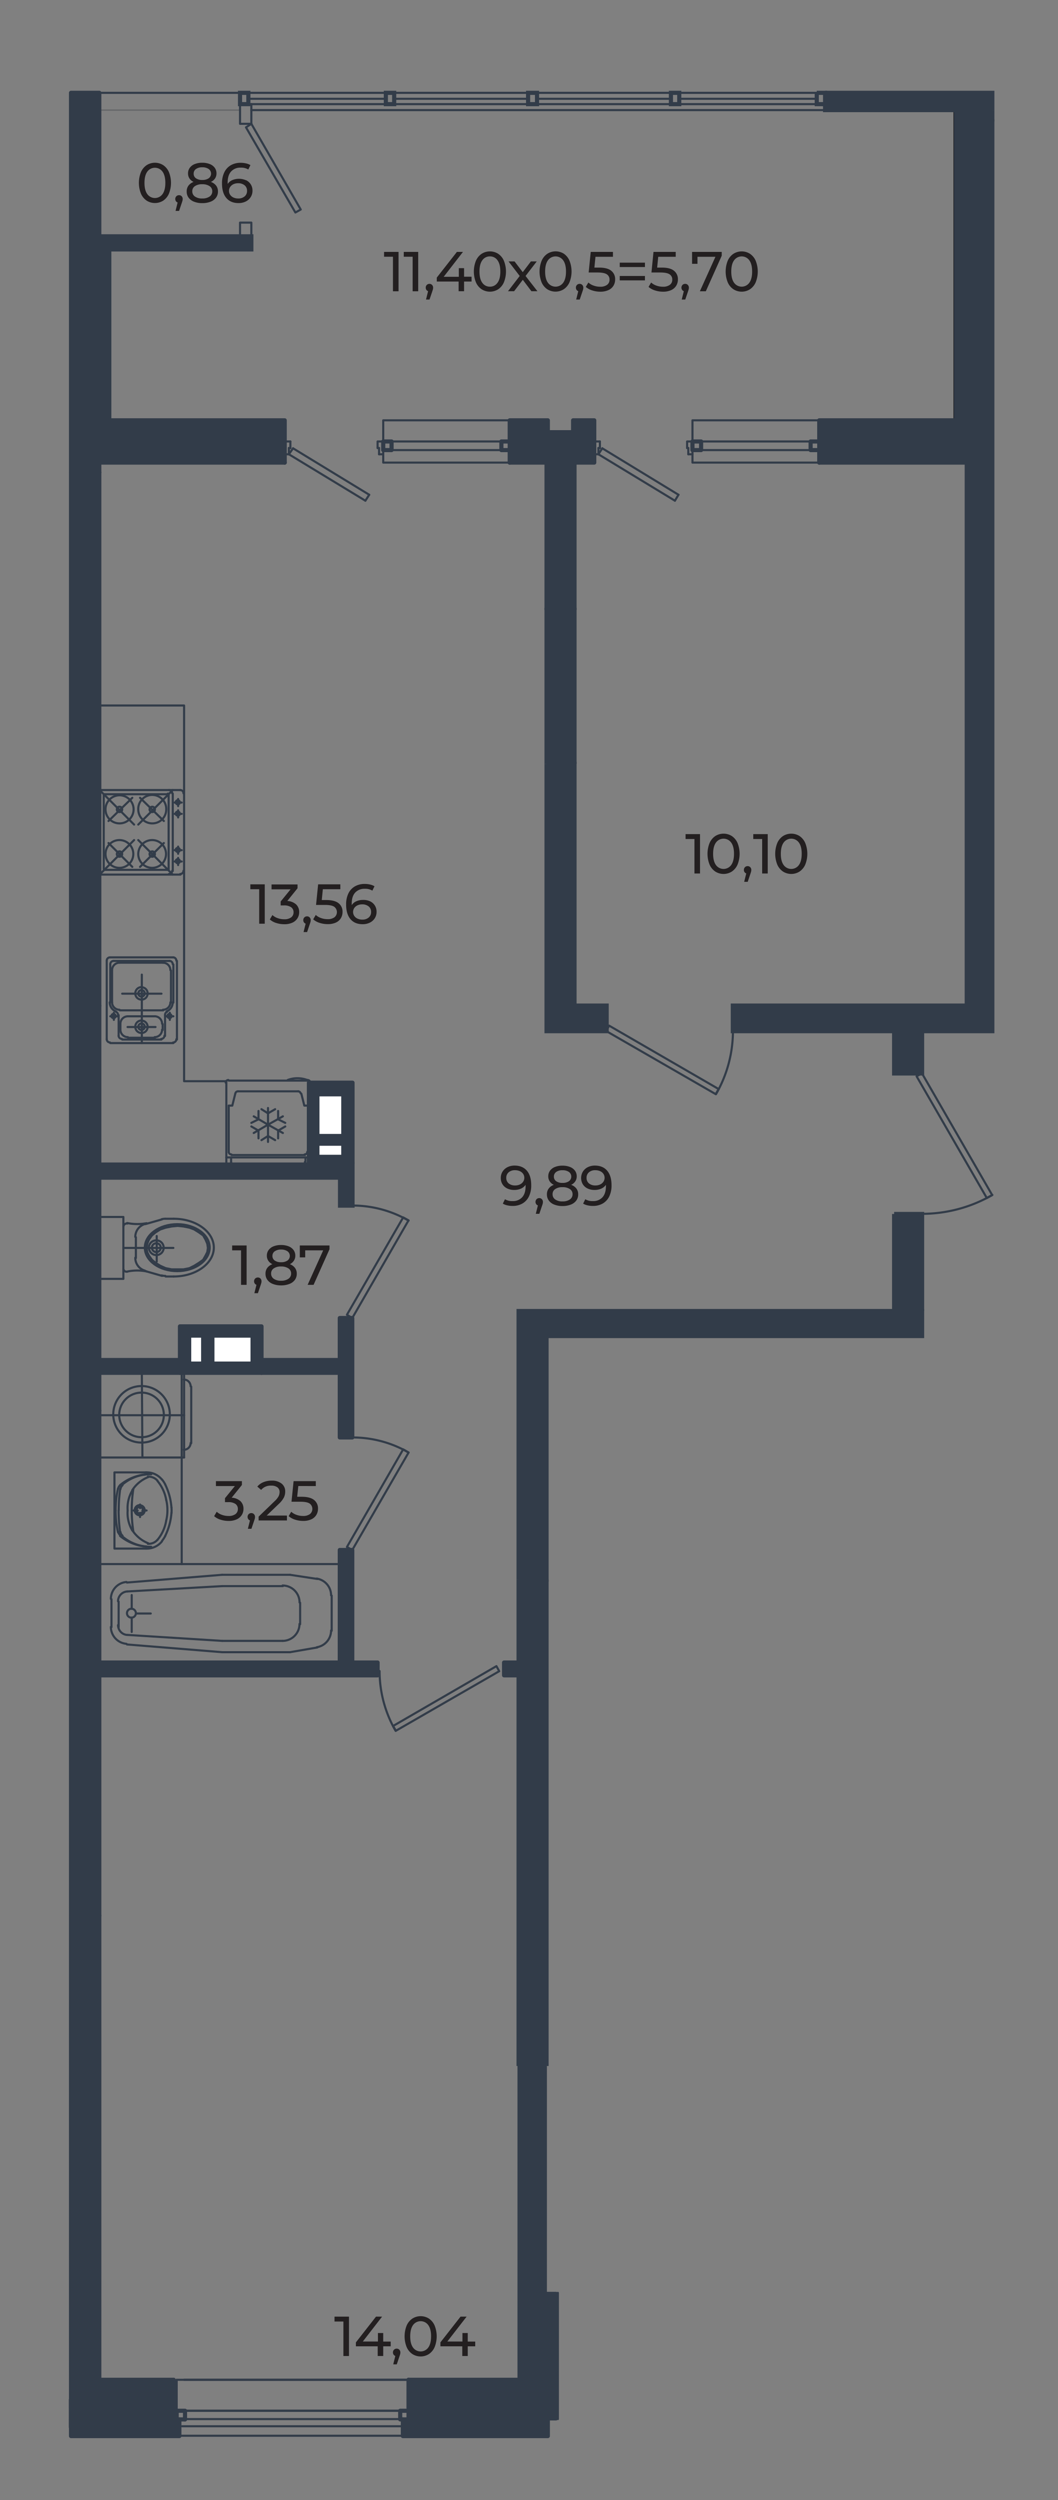 <svg xmlns="http://www.w3.org/2000/svg" viewBox="0 0 722.7 1707.07"><rect x="0" y="0" width="722.7" height="1707.07" fill="#808080" stroke="none"/><defs><style>.cls-1,.cls-2,.cls-5,.cls-6,.cls-8{fill:none;}.cls-1{stroke:#636466;stroke-width:0.81px;}.cls-1,.cls-5,.cls-8{stroke-linecap:round;stroke-linejoin:round;}.cls-2{stroke:#000;stroke-width:3.39px;}.cls-2,.cls-6{stroke-miterlimit:10;}.cls-3{fill:#323c49;}.cls-4{fill:#fff;}.cls-5,.cls-6,.cls-8{stroke:#323c49;}.cls-5,.cls-6{stroke-width:2.83px;}.cls-7{fill:#231f20;}.cls-8{stroke-width:1.44px;}</style></defs><g id="мебель"><line class="cls-1" x1="68.02" y1="75.17" x2="163.97" y2="75.17"/><line class="cls-2" x1="653.04" y1="287.39" x2="653.04" y2="75.17"/></g><g id="стены"><polygon class="cls-3" points="677.84 672.39 677.84 704.1 672.96 704.1 671.74 704.1 629.87 704.1 610.76 704.1 500.58 704.1 500.58 686.62 506.68 686.62 509.93 686.62 657.51 686.62 660.36 686.62 660.36 629.3 660.36 545.55 660.36 545.35 660.36 419.52 660.36 363.01 660.36 353.25 660.36 316.26 660.36 315.87 660.46 315.87 660.46 287 660.36 287 660.36 82.9 677.84 82.9 677.84 102.01 677.84 290.24 677.84 319.1 677.84 347.97 677.84 376.43 677.84 405.29 677.84 443.1 677.84 457.74 677.84 463.02 677.84 491.89 677.84 520.75 677.84 549.62 677.84 654.91 677.84 672.39"/><polygon class="cls-3" points="677.84 67.25 677.84 75.18 653.04 75.18 563.6 75.18 563.6 71.11 563.6 63.39 660.36 63.39 672.15 63.39 677.84 63.39 677.84 67.25"/><polygon class="cls-3" points="660.36 314.63 660.36 315.87 559.62 315.87 559.62 307.33 559.62 301.44 559.62 287 660.36 287 660.36 287.39 660.36 314.63"/><polygon class="cls-3" points="629.87 895.18 629.87 912.26 612.38 912.26 611.57 912.26 592.46 912.26 582.94 912.26 582.71 912.26 577.42 912.26 577.22 912.26 530.67 912.26 530.46 912.26 436.35 912.26 373.33 912.26 373.33 1036.66 373.33 1037.07 373.33 1078.53 354.23 1078.53 354.23 895.18 610.76 895.18 629.87 895.18"/><polygon class="cls-3" points="414.4 686.62 414.4 704.1 373.33 704.1 373.33 577.26 373.33 521.56 392.44 521.56 392.44 686.62 414.4 686.62"/><polygon class="cls-3" points="405.92 287 405.92 315.87 392.44 315.87 392.44 295.12 391.49 295.12 391.49 287 405.92 287"/><polygon class="cls-3" points="392.44 491.48 392.44 521.56 373.33 521.56 373.33 508.15 373.33 415.05 392.44 415.05 392.44 452.04 392.44 452.45 392.44 454.89 392.44 455.3 392.44 489.04 392.44 489.85 392.44 491.48"/><polygon class="cls-3" points="392.44 366.67 392.44 415.05 373.33 415.05 373.33 316.26 373.33 315.87 374.21 315.87 374.21 295.12 374.55 295.12 391.49 295.12 391.49 315.87 392.44 315.87 392.44 316.26 392.44 366.67"/><polygon class="cls-3" points="374.21 1651.98 374.21 1663.37 275.2 1663.37 275.2 1651.98 279.06 1651.98 374.21 1651.98"/><polygon class="cls-3" points="374.21 287 374.21 295.12 373.33 295.12 373.33 315.87 348.18 315.87 348.18 307.33 348.18 301.44 348.18 287 374.21 287"/><polygon class="cls-3" points="373.33 1408.24 373.33 1410.68 372.17 1410.86 354.89 1410.86 354.23 1410.68 354.23 1351.73 354.23 1351.33 354.23 1143.99 354.23 1143.93 354.89 1143.93 354.89 1135.18 354.23 1135.18 354.23 1135.04 354.23 1078.53 373.33 1078.53 373.33 1082.19 373.33 1094.39 373.33 1094.8 373.33 1162.28 373.33 1254.57 373.33 1283.43 373.33 1283.84 373.33 1344.42 373.33 1408.24"/><polygon class="cls-3" points="372.17 1410.86 372.17 1644.26 354.89 1644.26 354.89 1624.94 354.89 1410.86 372.17 1410.86"/><rect class="cls-3" x="279.06" y="1624.94" width="75.83" height="19.32"/><polygon class="cls-3" points="354.89 1135.18 354.89 1143.93 354.23 1143.93 344.32 1143.93 344.32 1135.18 354.23 1135.18 354.89 1135.18"/><polygon class="cls-3" points="257.92 1135.18 257.92 1143.93 67.83 1143.93 67.83 1135.18 232.1 1135.18 232.1 1058.34 240.63 1058.34 240.63 1135.18 257.92 1135.18"/><polygon class="cls-3" points="240.8 795.17 240.8 823.22 232.26 823.22 232.26 804.11 68.02 804.11 67.83 804.11 67.83 795.17 68.02 795.17 154.61 795.17 159.69 795.17 159.9 795.17 206.45 795.17 206.65 795.17 240.8 795.17"/><path class="cls-3" d="M240.8,739.27V794H211V739.27H240.8Zm-6.3,50.62v-8.95H216.81v8.95Zm0-14.23V747.2H216.81v28.46Z"/><polygon class="cls-3" points="240.63 899.96 240.63 981.49 232.1 981.49 232.1 937.37 178.63 937.37 178.63 928.63 232.1 928.63 232.1 899.96 240.63 899.96"/><rect class="cls-4" x="216.81" y="780.94" width="17.69" height="8.95"/><rect class="cls-4" x="216.81" y="747.2" width="17.69" height="28.46"/><rect class="cls-3" x="67.83" y="287" width="126.65" height="28.87"/><path class="cls-3" d="M178.63,928.63v8.74H122.92V905.65h55.71Zm-6.1,2.44V912H145.08v19.11Zm-33.75,0V912h-9.56v19.11Z"/><rect class="cls-4" x="145.08" y="911.96" width="27.45" height="19.11"/><polygon class="cls-3" points="171.69 161.36 171.69 170.31 68.02 170.31 67.83 170.31 67.83 161.36 68.02 161.36 163.96 161.36 171.69 161.36"/><rect class="cls-4" x="129.22" y="911.96" width="9.56" height="19.11"/><rect class="cls-3" x="67.83" y="928.63" width="55.09" height="8.74"/><polygon class="cls-3" points="122.52 1651.98 122.52 1663.37 48.51 1663.37 48.51 1651.98 120.69 1651.98 122.52 1651.98"/><rect class="cls-3" x="67.83" y="1624.94" width="50.82" height="19.32"/><polygon class="cls-3" points="67.83 1624.94 67.83 1644.26 48.51 1644.26 48.51 1307.99 67.83 1307.99 67.83 1624.94"/><polygon class="cls-3" points="67.83 1135.18 67.83 1143.93 67.83 1307.99 48.51 1307.99 48.51 963.19 67.83 963.19 67.83 1135.18"/><polygon class="cls-3" points="67.83 928.63 67.83 937.37 67.83 963.19 48.51 963.19 48.51 686.7 67.83 686.7 67.83 795.17 67.83 804.11 67.83 928.63"/><rect class="cls-3" x="48.51" y="322.58" width="19.32" height="364.12"/><polygon class="cls-3" points="67.83 287 67.83 315.87 67.83 322.58 48.51 322.58 48.51 63.37 67.83 63.37 67.83 161.36 67.83 170.31 67.83 287"/><polyline class="cls-5" points="178.63 937.37 178.63 928.63 178.63 905.65 122.92 905.65 122.92 928.63 122.92 937.37"/><line class="cls-6" x1="354.23" y1="1135.04" x2="354.23" y2="1078.53"/><polyline class="cls-6" points="354.23 1410.68 354.23 1351.73 354.23 1351.33 354.23 1143.99"/><polyline class="cls-6" points="373.33 1078.53 373.33 1082.19 373.33 1094.39 373.33 1094.8 373.33 1162.28 373.33 1254.57 373.33 1283.43 373.33 1283.84 373.33 1344.42 373.33 1408.24 373.33 1410.68"/><polyline class="cls-6" points="629.87 704.1 629.87 732.97 610.76 732.97 610.76 704.1"/><polyline class="cls-6" points="610.76 895.18 610.76 888.68 610.76 886.64 610.76 853.71 610.76 852.09 610.76 828.91"/><polyline class="cls-6" points="610.76 828.91 629.87 828.91 629.87 895.18"/><polyline class="cls-6" points="68.02 161.36 163.96 161.36 171.69 161.36 171.69 170.31 68.02 170.31"/><polyline class="cls-6" points="392.44 521.56 392.44 491.48 392.44 489.85 392.44 489.04 392.44 455.3 392.44 454.89 392.44 452.45 392.44 452.04 392.44 415.05"/><polyline class="cls-6" points="373.33 415.05 373.33 508.15 373.33 521.56"/><polyline class="cls-6" points="68.02 795.17 154.61 795.17 159.69 795.17 159.9 795.17 206.45 795.17 206.65 795.17 240.8 795.17 240.8 823.22 232.26 823.22 232.26 804.11 68.02 804.11"/><line class="cls-6" x1="677.84" y1="75.18" x2="677.84" y2="82.9"/><polyline class="cls-6" points="563.6 63.39 660.36 63.39 672.15 63.39 677.84 63.39 677.84 67.25 677.84 75.18"/><polyline class="cls-6" points="677.84 75.18 653.04 75.18 563.6 75.18 563.6 71.11"/><polygon class="cls-6" points="163.96 63.39 169.65 63.39 169.65 67.45 169.65 71.11 163.96 71.11 163.96 63.39"/><polygon class="cls-6" points="263.57 63.39 269.26 63.39 269.26 67.45 269.26 71.11 263.57 71.11 263.57 67.45 263.57 63.39"/><polygon class="cls-6" points="360.73 63.39 366.83 63.39 366.83 67.45 366.83 71.11 360.73 71.11 360.73 67.45 360.73 63.39"/><polygon class="cls-6" points="458.3 63.39 463.99 63.39 463.99 67.45 463.99 71.11 458.3 71.11 458.3 67.45 458.3 63.39"/><polyline class="cls-6" points="557.91 63.39 563.6 63.39 563.6 71.11 557.91 71.11 557.91 67.45 557.91 63.39"/><polyline class="cls-6" points="354.23 1078.53 354.23 895.18 610.76 895.18 629.87 895.18 629.87 912.26 612.38 912.26 611.57 912.26 592.46 912.26 582.94 912.26 582.71 912.26 577.42 912.26 577.22 912.26 530.67 912.26 530.46 912.26 436.35 912.26 373.33 912.26 373.33 1036.66 373.33 1037.07 373.33 1078.53 354.23 1078.53"/><polyline class="cls-6" points="373.33 521.56 373.33 577.26 373.33 704.1 414.4 704.1 414.4 686.62 392.44 686.62 392.44 521.56 373.33 521.56"/><polyline class="cls-6" points="373.33 295.12 374.21 295.12 374.55 295.12 391.49 295.12 392.44 295.12 392.44 315.87 392.44 316.26 392.44 366.67 392.44 415.05 373.33 415.05 373.33 316.26 373.33 315.87 373.33 295.12"/><polygon class="cls-6" points="677.84 102.01 677.84 290.24 677.84 319.1 677.84 347.97 677.84 376.43 677.84 405.29 677.84 443.1 677.84 457.74 677.84 463.02 677.84 491.89 677.84 520.75 677.84 549.62 677.84 654.91 677.84 672.39 677.84 704.1 672.96 704.1 671.74 704.1 629.87 704.1 610.76 704.1 500.58 704.1 500.58 686.62 506.68 686.62 509.93 686.62 657.51 686.62 660.36 686.62 660.36 629.3 660.36 545.55 660.36 545.35 660.36 419.52 660.36 363.01 660.36 353.25 660.36 316.26 660.36 315.87 660.36 314.63 660.36 287.39 660.36 287 660.36 82.9 677.84 82.9 677.84 102.01"/><polyline class="cls-5" points="67.83 287 194.48 287 194.48 315.87"/><line class="cls-5" x1="194.48" y1="315.87" x2="67.83" y2="315.87"/><line class="cls-5" x1="348.18" y1="307.33" x2="348.18" y2="315.87"/><polyline class="cls-5" points="348.18 315.87 373.33 315.87 374.21 315.87 374.21 295.12 374.21 287 348.18 287 348.18 301.44"/><polyline class="cls-5" points="348.18 301.44 342.49 301.44 342.49 307.33 348.18 307.33 348.18 301.44"/><rect class="cls-5" x="261.78" y="301.44" width="5.69" height="5.89"/><line class="cls-5" x1="559.62" y1="307.33" x2="559.62" y2="315.87"/><polyline class="cls-5" points="559.62 315.87 660.36 315.87 660.46 315.87 660.46 287 660.36 287 559.62 287 559.62 301.44"/><polyline class="cls-5" points="405.92 315.87 392.44 315.87 391.49 315.87 391.49 295.12 391.49 287 405.92 287 405.92 315.87"/><polyline class="cls-5" points="559.62 301.44 553.72 301.44 553.72 307.33 559.62 307.33 559.62 301.44"/><rect class="cls-5" x="473.01" y="301.44" width="5.9" height="5.89"/><line class="cls-5" x1="67.83" y1="928.63" x2="122.92" y2="928.63"/><polyline class="cls-5" points="178.63 928.63 232.1 928.63 232.1 899.96 240.63 899.96 240.63 981.49 232.1 981.49 232.1 937.37 178.63 937.37 122.92 937.37 67.83 937.37"/><rect class="cls-5" x="129.22" y="911.96" width="9.56" height="19.11"/><rect class="cls-5" x="145.08" y="911.96" width="27.45" height="19.11"/><polyline class="cls-5" points="67.83 1143.93 257.92 1143.93 257.92 1135.18 240.63 1135.18 240.63 1058.34 232.1 1058.34 232.1 1135.18 67.83 1135.18"/><polyline class="cls-5" points="344.32 1135.18 354.23 1135.18 354.89 1135.18 354.89 1143.93 354.23 1143.93 344.32 1143.93 344.32 1135.18"/><line class="cls-5" x1="48.51" y1="686.7" x2="48.51" y2="322.58"/><line class="cls-5" x1="67.83" y1="322.58" x2="67.83" y2="686.7"/><line class="cls-5" x1="48.51" y1="1307.99" x2="48.51" y2="963.19"/><polyline class="cls-5" points="67.83 963.19 67.83 1135.18 67.83 1143.93 67.83 1307.99"/><polyline class="cls-5" points="67.83 1644.26 118.65 1644.26 118.65 1624.94 67.83 1624.94"/><polyline class="cls-5" points="120.69 1651.98 120.69 1646.09 126.38 1646.09 126.38 1651.98"/><line class="cls-5" x1="126.38" y1="1651.98" x2="122.52" y2="1651.98"/><polyline class="cls-5" points="48.51 63.37 67.83 63.37 67.83 161.36 67.83 170.31 67.83 287 67.83 315.87 67.83 322.58 48.51 322.58 48.51 63.37"/><polyline class="cls-5" points="48.51 686.7 67.83 686.7 67.83 795.17 67.83 804.11 67.83 928.63 67.83 937.37 67.83 963.19 48.51 963.19 48.51 686.7"/><polyline class="cls-5" points="48.51 1307.99 67.83 1307.99 67.83 1624.94 67.83 1644.26 48.51 1644.26 48.51 1307.99"/><polyline class="cls-5" points="122.52 1663.37 48.51 1663.37 48.51 1651.98 120.69 1651.98 122.52 1651.98 122.52 1663.37"/><polyline class="cls-5" points="354.89 1644.26 279.06 1644.26 279.06 1624.94"/><line class="cls-5" x1="279.06" y1="1624.94" x2="354.89" y2="1624.94"/><polyline class="cls-5" points="275.2 1651.98 273.37 1651.98 273.37 1646.09 279.06 1646.09 279.06 1651.98"/><polyline class="cls-5" points="374.21 1663.37 275.2 1663.37 275.2 1651.98 279.06 1651.98 374.21 1651.98 374.21 1663.37"/><polyline class="cls-5" points="354.89 1410.86 372.17 1410.86 372.17 1644.26 354.89 1644.26 354.89 1624.94 354.89 1410.86"/><polygon class="cls-5" points="211.94 739.27 240.8 739.27 240.8 793.95 211.02 793.95 211.02 790.29 211.02 739.27 211.94 739.27"/><rect class="cls-5" x="216.81" y="747.2" width="17.69" height="28.46"/><rect class="cls-5" x="216.81" y="780.94" width="17.69" height="8.95"/><rect class="cls-3" x="47" y="1638.22" width="72.78" height="19.45"/><rect class="cls-3" x="359" y="1565.58" width="20.9" height="86.19"/><rect class="cls-3" x="279.06" y="1641.63" width="86.2" height="15.03"/><rect class="cls-3" x="610.76" y="828.91" width="19.09" height="76.74"/><rect class="cls-3" x="610.76" y="695.19" width="20.09" height="37.77"/><rect class="cls-3" x="651.62" y="71.11" width="26.22" height="230.33"/><rect class="cls-3" x="60.44" y="165.83" width="14.92" height="129.28"/></g><g id="готовые"><path class="cls-7" d="M100.19,137a11,11,0,0,1-3.9-4.75,19.86,19.86,0,0,1,0-14.75,11,11,0,0,1,3.9-4.74,10.54,10.54,0,0,1,11.29,0,11,11,0,0,1,3.9,4.74,19.86,19.86,0,0,1,0,14.75,11,11,0,0,1-3.9,4.75,10.59,10.59,0,0,1-11.29,0ZM111,132.56q1.94-2.66,1.94-7.68T111,117.19a6.4,6.4,0,0,0-10.37,0q-1.94,2.66-1.94,7.69t1.94,7.68a6.4,6.4,0,0,0,10.37,0Z"/><path class="cls-7" d="M124.08,134a2.57,2.57,0,0,1,.71,1.86,4.58,4.58,0,0,1-.13,1.12c-.09.35-.26.9-.52,1.65L122.33,144h-2.42l1.42-5.73a2.48,2.48,0,0,1-1.17-.9,2.75,2.75,0,0,1,.29-3.36,2.49,2.49,0,0,1,1.85-.73A2.35,2.35,0,0,1,124.08,134Z"/><path class="cls-7" d="M147.65,126.76a6.44,6.44,0,0,1,1.23,4,6.93,6.93,0,0,1-1.31,4.2,8.24,8.24,0,0,1-3.72,2.75,15.41,15.41,0,0,1-5.69,1,15.12,15.12,0,0,1-5.63-1,8.32,8.32,0,0,1-3.71-2.75,6.92,6.92,0,0,1-1.3-4.2,6.49,6.49,0,0,1,1.21-4,7.63,7.63,0,0,1,3.51-2.54,6.67,6.67,0,0,1-2.8-2.34,6.13,6.13,0,0,1-1-3.46,6.38,6.38,0,0,1,1.21-3.88,7.65,7.65,0,0,1,3.4-2.53,13.46,13.46,0,0,1,5.07-.89,13.71,13.71,0,0,1,5.13.89,7.66,7.66,0,0,1,3.42,2.53,6.44,6.44,0,0,1,1.21,3.88,6.09,6.09,0,0,1-1,3.44,6.78,6.78,0,0,1-2.83,2.36A7.72,7.72,0,0,1,147.65,126.76Zm-4.46,7.43A4.19,4.19,0,0,0,145,130.6a4.06,4.06,0,0,0-1.85-3.51,8.65,8.65,0,0,0-5-1.29,8.43,8.43,0,0,0-5,1.29,4.07,4.07,0,0,0-1.81,3.51,4.21,4.21,0,0,0,1.81,3.59,8.22,8.22,0,0,0,5,1.33A8.43,8.43,0,0,0,143.19,134.19Zm-9.33-18.78a3.75,3.75,0,0,0-1.58,3.17,3.71,3.71,0,0,0,1.56,3.15,7.13,7.13,0,0,0,4.32,1.15,7.39,7.39,0,0,0,4.4-1.15,3.91,3.91,0,0,0,0-6.32,7.34,7.34,0,0,0-4.36-1.17A7.06,7.06,0,0,0,133.86,115.41Z"/><path class="cls-7" d="M168,123a7.68,7.68,0,0,1,4.47,7.15,8,8,0,0,1-1.24,4.46,8.38,8.38,0,0,1-3.42,3,10.9,10.9,0,0,1-4.86,1.06q-5.41,0-8.36-3.5t-2.94-9.91a16.8,16.8,0,0,1,1.6-7.66,11.15,11.15,0,0,1,4.45-4.8,13.22,13.22,0,0,1,6.67-1.64,16.23,16.23,0,0,1,3.69.41,10.25,10.25,0,0,1,3,1.17l-1.46,3a9.16,9.16,0,0,0-5.14-1.27,8.45,8.45,0,0,0-6.57,2.59q-2.38,2.6-2.38,7.55,0,.62,0,1a7.33,7.33,0,0,1,3.17-2.63,11.92,11.92,0,0,1,9.3.09Zm-.9,11.11a4.78,4.78,0,0,0,1.65-3.81,4.69,4.69,0,0,0-1.67-3.78,6.79,6.79,0,0,0-4.48-1.4,7.21,7.21,0,0,0-3.21.69,5.53,5.53,0,0,0-2.19,1.88,4.75,4.75,0,0,0-.78,2.65,4.69,4.69,0,0,0,.75,2.59,5.3,5.3,0,0,0,2.19,1.89,7.72,7.72,0,0,0,3.43.71A6.43,6.43,0,0,0,167.09,134.1Z"/><path class="cls-7" d="M180.85,603.83v26.89h-3.8V607.17H171v-3.34Z"/><path class="cls-7" d="M202.29,617.56a7.1,7.1,0,0,1,2.07,5.25,7.76,7.76,0,0,1-1.15,4.17,8.06,8.06,0,0,1-3.44,3,13,13,0,0,1-5.59,1.09,17.92,17.92,0,0,1-5.53-.86,11.77,11.77,0,0,1-4.34-2.41l1.77-3a10.08,10.08,0,0,0,3.53,2.09,13.07,13.07,0,0,0,4.57.79,7.54,7.54,0,0,0,4.67-1.27,4.14,4.14,0,0,0,1.67-3.49,4.06,4.06,0,0,0-1.65-3.46,8.35,8.35,0,0,0-5-1.23h-2.15v-2.69l6.77-8.3h-13v-3.34h17.75v2.61l-7,8.69A9.63,9.63,0,0,1,202.29,617.56Z"/><path class="cls-7" d="M211.53,626.44a2.62,2.62,0,0,1,.71,1.86,4.58,4.58,0,0,1-.14,1.12c-.09.35-.26.91-.52,1.65l-1.8,5.34h-2.42l1.42-5.73a2.33,2.33,0,0,1-1.17-.9,2.47,2.47,0,0,1-.44-1.48,2.53,2.53,0,0,1,.73-1.88,2.47,2.47,0,0,1,1.84-.73A2.37,2.37,0,0,1,211.53,626.44Z"/><path class="cls-7" d="M231.27,616.72a7.19,7.19,0,0,1,2.71,5.93,8.28,8.28,0,0,1-1.13,4.29,7.83,7.83,0,0,1-3.42,3A13.14,13.14,0,0,1,223.8,631a17.71,17.71,0,0,1-5.49-.86,12.12,12.12,0,0,1-4.38-2.41l1.76-3a10.13,10.13,0,0,0,3.54,2.09,12.93,12.93,0,0,0,4.53.79,7.58,7.58,0,0,0,4.71-1.29,4.55,4.55,0,0,0-.18-7.18q-1.84-1.25-6.3-1.25h-6.1l1.42-14.06h15.17v3.34H220.53l-.73,7.38h3Q228.56,614.55,231.27,616.72Z"/><path class="cls-7" d="M252.74,615.39a7.67,7.67,0,0,1,4.48,7.15A8,8,0,0,1,256,627a8.26,8.26,0,0,1-3.42,3,10.9,10.9,0,0,1-4.86,1.06q-5.41,0-8.35-3.5t-2.94-9.91A16.93,16.93,0,0,1,238,610a11.11,11.11,0,0,1,4.46-4.8,13.21,13.21,0,0,1,6.66-1.64,16.11,16.11,0,0,1,3.69.41,10.43,10.43,0,0,1,3,1.17l-1.46,3a9.2,9.2,0,0,0-5.15-1.27,8.48,8.48,0,0,0-6.57,2.59q-2.38,2.6-2.38,7.55a8.06,8.06,0,0,0,0,1,7.27,7.27,0,0,1,3.17-2.63,11,11,0,0,1,4.55-.9A10.92,10.92,0,0,1,252.74,615.39Zm-.9,11.11a4.78,4.78,0,0,0,1.65-3.81,4.67,4.67,0,0,0-1.67-3.78,6.74,6.74,0,0,0-4.47-1.4,7.15,7.15,0,0,0-3.21.69,5.39,5.39,0,0,0-2.19,1.88,4.84,4.84,0,0,0,0,5.24,5.3,5.3,0,0,0,2.19,1.89,7.76,7.76,0,0,0,3.44.71A6.39,6.39,0,0,0,251.84,626.5Z"/><path class="cls-7" d="M164.25,1025a7.06,7.06,0,0,1,2.07,5.24,7.74,7.74,0,0,1-1.15,4.17,8,8,0,0,1-3.44,3,12.87,12.87,0,0,1-5.59,1.09,17.92,17.92,0,0,1-5.53-.86,11.82,11.82,0,0,1-4.34-2.4l1.76-3a10.13,10.13,0,0,0,3.54,2.09,13.07,13.07,0,0,0,4.57.79,7.62,7.62,0,0,0,4.67-1.26,4.18,4.18,0,0,0,1.67-3.5,4.06,4.06,0,0,0-1.65-3.46,8.35,8.35,0,0,0-5-1.23h-2.15v-2.69l6.76-8.29H147.5v-3.35h17.74v2.62l-7,8.68A9.61,9.61,0,0,1,164.25,1025Z"/><path class="cls-7" d="M173.48,1033.9a2.57,2.57,0,0,1,.71,1.86,4.58,4.58,0,0,1-.13,1.12c-.09.36-.26.91-.52,1.65l-1.8,5.34h-2.42l1.42-5.72a2.35,2.35,0,0,1-1.17-.91,2.47,2.47,0,0,1-.45-1.48,2.59,2.59,0,0,1,.73-1.88,2.53,2.53,0,0,1,1.85-.73A2.35,2.35,0,0,1,173.48,1033.9Z"/><path class="cls-7" d="M196,1034.84v3.34H176.65v-2.61L187.6,1025a13.17,13.17,0,0,0,2.69-3.32,6.38,6.38,0,0,0,.69-2.83,3.93,3.93,0,0,0-1.48-3.28,6.69,6.69,0,0,0-4.24-1.17,8.42,8.42,0,0,0-6.88,2.92l-2.61-2.27a10.55,10.55,0,0,1,4.13-3,14.66,14.66,0,0,1,5.7-1.07,10.39,10.39,0,0,1,6.72,2,6.66,6.66,0,0,1,2.5,5.48,9.22,9.22,0,0,1-.92,4.07,16.29,16.29,0,0,1-3.49,4.38l-8.23,7.91Z"/><path class="cls-7" d="M214.51,1024.18a7.2,7.2,0,0,1,2.71,5.94,8.16,8.16,0,0,1-1.14,4.28,7.68,7.68,0,0,1-3.41,3,13,13,0,0,1-5.63,1.09,17.82,17.82,0,0,1-5.5-.86,12.3,12.3,0,0,1-4.37-2.4l1.76-3a10,10,0,0,0,3.54,2.09,12.93,12.93,0,0,0,4.53.79,7.59,7.59,0,0,0,4.7-1.28,4.55,4.55,0,0,0-.17-7.19q-1.84-1.24-6.3-1.25h-6.11l1.43-14.06h15.17v3.35H203.77L203,1022h3C209.88,1022,212.7,1022.74,214.51,1024.18Z"/><path class="cls-7" d="M359.94,799.41q2.94,3.5,2.93,9.91a17,17,0,0,1-1.59,7.67,11.11,11.11,0,0,1-4.46,4.8,13.15,13.15,0,0,1-6.66,1.63,16.12,16.12,0,0,1-3.69-.4,10.25,10.25,0,0,1-3-1.17l1.46-3a9.43,9.43,0,0,0,5.18,1.27,8.41,8.41,0,0,0,6.55-2.6c1.58-1.72,2.36-4.24,2.36-7.54v-1a7.31,7.31,0,0,1-3.18,2.63,11.24,11.24,0,0,1-4.58.9,10.84,10.84,0,0,1-4.74-1,7.73,7.73,0,0,1-3.27-2.86,7.89,7.89,0,0,1-1.17-4.29,8,8,0,0,1,1.25-4.45,8.42,8.42,0,0,1,3.4-3,10.88,10.88,0,0,1,4.84-1.05Q357,795.92,359.94,799.41Zm-4.79,9.34a5.41,5.41,0,0,0,2.21-1.89,4.64,4.64,0,0,0,.79-2.65,4.72,4.72,0,0,0-.75-2.59,5.28,5.28,0,0,0-2.19-1.88,7.7,7.7,0,0,0-3.47-.71,6.29,6.29,0,0,0-4.29,1.42,4.78,4.78,0,0,0-1.63,3.8,4.73,4.73,0,0,0,1.65,3.79,6.69,6.69,0,0,0,4.46,1.4A7.25,7.25,0,0,0,355.15,808.75Z"/><path class="cls-7" d="M370.15,818.83a2.57,2.57,0,0,1,.71,1.86,4.58,4.58,0,0,1-.13,1.12c-.09.36-.26.91-.52,1.65l-1.8,5.34H366l1.42-5.73a2.33,2.33,0,0,1-1.17-.9,2.47,2.47,0,0,1-.45-1.48,2.57,2.57,0,0,1,.73-1.88,2.49,2.49,0,0,1,1.85-.73A2.35,2.35,0,0,1,370.15,818.83Z"/><path class="cls-7" d="M393.72,811.55a6.44,6.44,0,0,1,1.23,4,6.93,6.93,0,0,1-1.31,4.2,8.24,8.24,0,0,1-3.72,2.75,15.41,15.41,0,0,1-5.69,1,15.12,15.12,0,0,1-5.63-1,8.23,8.23,0,0,1-3.7-2.75,6.93,6.93,0,0,1-1.31-4.2,6.49,6.49,0,0,1,1.21-4,7.53,7.53,0,0,1,3.52-2.53,6.79,6.79,0,0,1-2.81-2.35,6.13,6.13,0,0,1-1-3.46,6.4,6.4,0,0,1,1.21-3.88,7.65,7.65,0,0,1,3.4-2.53,13.46,13.46,0,0,1,5.07-.88,13.71,13.71,0,0,1,5.13.88,7.66,7.66,0,0,1,3.42,2.53,6.4,6.4,0,0,1,1.21,3.88,6.09,6.09,0,0,1-1,3.44,6.78,6.78,0,0,1-2.82,2.37A7.66,7.66,0,0,1,393.72,811.55ZM389.26,819a4.19,4.19,0,0,0,1.85-3.59,4.06,4.06,0,0,0-1.85-3.51,8.63,8.63,0,0,0-5-1.29,8.45,8.45,0,0,0-5,1.29,4.07,4.07,0,0,0-1.81,3.51,4.21,4.21,0,0,0,1.81,3.59,8.24,8.24,0,0,0,5,1.33A8.41,8.41,0,0,0,389.26,819Zm-9.33-18.78a3.75,3.75,0,0,0-1.58,3.17,3.71,3.71,0,0,0,1.56,3.15,7.13,7.13,0,0,0,4.32,1.15,7.37,7.37,0,0,0,4.4-1.15,3.91,3.91,0,0,0,0-6.32,7.34,7.34,0,0,0-4.36-1.17A7.06,7.06,0,0,0,379.93,800.2Z"/><path class="cls-7" d="M414.79,799.41q2.94,3.5,2.94,9.91a17,17,0,0,1-1.59,7.67,11.17,11.17,0,0,1-4.46,4.8,13.21,13.21,0,0,1-6.67,1.63,16.09,16.09,0,0,1-3.68-.4,10.32,10.32,0,0,1-3-1.17l1.46-3a9.47,9.47,0,0,0,5.19,1.27,8.42,8.42,0,0,0,6.55-2.6c1.57-1.72,2.36-4.24,2.36-7.54v-1a7.34,7.34,0,0,1-3.19,2.63,11.19,11.19,0,0,1-4.57.9,10.86,10.86,0,0,1-4.75-1,7.7,7.7,0,0,1-3.26-2.86,8.5,8.5,0,0,1,.08-8.74,8.36,8.36,0,0,1,3.4-3,10.85,10.85,0,0,1,4.84-1.05Q411.86,795.92,414.79,799.41ZM410,808.75a5.54,5.54,0,0,0,2.21-1.89,4.71,4.71,0,0,0,.78-2.65,4.79,4.79,0,0,0-.74-2.59,5.28,5.28,0,0,0-2.19-1.88,7.72,7.72,0,0,0-3.48-.71,6.25,6.25,0,0,0-4.28,1.42,4.78,4.78,0,0,0-1.64,3.8,4.73,4.73,0,0,0,1.65,3.79,6.71,6.71,0,0,0,4.46,1.4A7.3,7.3,0,0,0,410,808.75Z"/><path class="cls-7" d="M238.38,1581.81v26.89h-3.81v-23.55H228.5v-3.34Z"/><path class="cls-7" d="M266.88,1602.09h-5.11v6.61H258v-6.61H243.1v-2.69l13.75-17.59H261l-13.17,17h10.33V1593h3.61v5.84h5.11Z"/><path class="cls-7" d="M272.78,1604.42a2.62,2.62,0,0,1,.71,1.86,4.5,4.5,0,0,1-.14,1.11c-.09.36-.26.91-.52,1.66l-1.8,5.34h-2.42l1.42-5.73a2.39,2.39,0,0,1-1.17-.9,2.49,2.49,0,0,1-.44-1.48,2.52,2.52,0,0,1,.73-1.88,2.47,2.47,0,0,1,1.84-.73A2.37,2.37,0,0,1,272.78,1604.42Z"/><path class="cls-7" d="M281.69,1607.37a10.94,10.94,0,0,1-3.9-4.74,19.86,19.86,0,0,1,0-14.75,10.94,10.94,0,0,1,3.9-4.74,10.54,10.54,0,0,1,11.29,0,10.94,10.94,0,0,1,3.9,4.74,19.86,19.86,0,0,1,0,14.75,10.94,10.94,0,0,1-3.9,4.74,10.54,10.54,0,0,1-11.29,0Zm10.83-4.43q1.94-2.65,1.94-7.69t-1.94-7.68a6.4,6.4,0,0,0-10.37,0q-1.93,2.65-1.94,7.68t1.94,7.69a6.4,6.4,0,0,0,10.37,0Z"/><path class="cls-7" d="M324.62,1602.09h-5.11v6.61h-3.73v-6.61H300.84v-2.69l13.75-17.59h4.15l-13.18,17h10.33V1593h3.62v5.84h5.11Z"/><path class="cls-7" d="M478.17,569.54v26.89h-3.8V572.88H468.3v-3.34Z"/><path class="cls-7" d="M488.6,595.1a10.94,10.94,0,0,1-3.9-4.74,19.86,19.86,0,0,1,0-14.75,11,11,0,0,1,3.9-4.75,10.61,10.61,0,0,1,11.3,0,11,11,0,0,1,3.9,4.75,19.86,19.86,0,0,1,0,14.75,10.94,10.94,0,0,1-3.9,4.74,10.55,10.55,0,0,1-11.3,0Zm10.84-4.43q1.94-2.65,1.94-7.69t-1.94-7.68a6.41,6.41,0,0,0-10.38,0q-1.94,2.66-1.94,7.68t1.94,7.69a6.41,6.41,0,0,0,10.38,0Z"/><path class="cls-7" d="M512.5,592.15a2.6,2.6,0,0,1,.71,1.86,4.5,4.5,0,0,1-.14,1.11c-.09.36-.26.91-.52,1.65l-1.8,5.34h-2.42l1.42-5.72a2.39,2.39,0,0,1-1.17-.9,2.49,2.49,0,0,1-.44-1.48,2.52,2.52,0,0,1,.73-1.88,2.47,2.47,0,0,1,1.84-.73A2.37,2.37,0,0,1,512.5,592.15Z"/><path class="cls-7" d="M524.42,569.54v26.89h-3.8V572.88h-6.07v-3.34Z"/><path class="cls-7" d="M534.85,595.1a10.94,10.94,0,0,1-3.9-4.74,19.86,19.86,0,0,1,0-14.75,11,11,0,0,1,3.9-4.75,10.61,10.61,0,0,1,11.3,0,11,11,0,0,1,3.9,4.75,19.86,19.86,0,0,1,0,14.75,10.94,10.94,0,0,1-3.9,4.74,10.55,10.55,0,0,1-11.3,0Zm10.84-4.43q1.93-2.65,1.94-7.69t-1.94-7.68a6.41,6.41,0,0,0-10.38,0q-1.93,2.66-1.94,7.68t1.94,7.69a6.41,6.41,0,0,0,10.38,0Z"/><path class="cls-7" d="M168.45,850.41V877.3h-3.8V853.75h-6.07v-3.34Z"/><path class="cls-7" d="M177.92,873a2.58,2.58,0,0,1,.71,1.87,4.56,4.56,0,0,1-.13,1.11c-.09.36-.26.91-.52,1.65L176.17,883h-2.42l1.43-5.72a2.42,2.42,0,0,1-1.18-.91,2.53,2.53,0,0,1-.44-1.47,2.59,2.59,0,0,1,.73-1.89,2.53,2.53,0,0,1,1.85-.73A2.35,2.35,0,0,1,177.92,873Z"/><path class="cls-7" d="M201.49,865.73a6.44,6.44,0,0,1,1.23,4,7,7,0,0,1-1.31,4.21,8.22,8.22,0,0,1-3.72,2.74,15.41,15.41,0,0,1-5.69,1,15.12,15.12,0,0,1-5.63-1,8.21,8.21,0,0,1-3.7-2.74,6.91,6.91,0,0,1-1.31-4.21,6.49,6.49,0,0,1,1.21-4,7.61,7.61,0,0,1,3.51-2.53,6.75,6.75,0,0,1-2.8-2.35,6.12,6.12,0,0,1-1-3.45,6.35,6.35,0,0,1,1.21-3.88,7.67,7.67,0,0,1,3.4-2.54,13.46,13.46,0,0,1,5.07-.88,13.71,13.71,0,0,1,5.13.88,7.67,7.67,0,0,1,3.42,2.54,6.42,6.42,0,0,1,1.21,3.88,6.14,6.14,0,0,1-1,3.44A6.93,6.93,0,0,1,198,863.2,7.71,7.71,0,0,1,201.49,865.73ZM197,873.17a4.21,4.21,0,0,0,1.85-3.6,4.07,4.07,0,0,0-1.85-3.51,8.63,8.63,0,0,0-5-1.29,8.43,8.43,0,0,0-5,1.29,4.08,4.08,0,0,0-1.81,3.51,4.22,4.22,0,0,0,1.81,3.6,8.29,8.29,0,0,0,5,1.32A8.48,8.48,0,0,0,197,873.17Zm-9.33-18.79a3.75,3.75,0,0,0-1.58,3.17,3.71,3.71,0,0,0,1.56,3.15,7.13,7.13,0,0,0,4.32,1.15,7.37,7.37,0,0,0,4.4-1.15,3.91,3.91,0,0,0,0-6.32,7.34,7.34,0,0,0-4.36-1.17A7.06,7.06,0,0,0,187.7,854.38Z"/><path class="cls-7" d="M225.07,850.41V853L214.2,877.3h-4.07l10.64-23.55H208.48v4.8h-3.69v-8.14Z"/><path class="cls-7" d="M272.23,172v26.89h-3.81V175.3h-6.07V172Z"/><path class="cls-7" d="M285.67,172v26.89h-3.8V175.3H275.8V172Z"/><path class="cls-7" d="M295.14,194.57a2.62,2.62,0,0,1,.71,1.86,4.5,4.5,0,0,1-.13,1.11c-.09.36-.27.91-.52,1.66l-1.81,5.34H291l1.42-5.73a2.48,2.48,0,0,1-1.17-.9,2.56,2.56,0,0,1-.44-1.48,2.52,2.52,0,0,1,.73-1.88,2.49,2.49,0,0,1,1.84-.73A2.36,2.36,0,0,1,295.14,194.57Z"/><path class="cls-7" d="M322.13,192.24H317v6.61h-3.73v-6.61H298.35v-2.69L312.1,172h4.15l-13.18,17h10.34V183.1H317v5.84h5.11Z"/><path class="cls-7" d="M329,197.52a10.94,10.94,0,0,1-3.9-4.74,19.86,19.86,0,0,1,0-14.75,10.94,10.94,0,0,1,3.9-4.74,10.55,10.55,0,0,1,11.3,0,10.86,10.86,0,0,1,3.89,4.74,19.73,19.73,0,0,1,0,14.75,10.86,10.86,0,0,1-3.89,4.74,10.55,10.55,0,0,1-11.3,0Zm10.83-4.43c1.3-1.77,1.94-4.33,1.94-7.68s-.64-5.92-1.94-7.69a6.09,6.09,0,0,0-5.16-2.65,6.16,6.16,0,0,0-5.21,2.65q-1.94,2.66-1.94,7.69t1.94,7.68a6.16,6.16,0,0,0,5.21,2.65A6.09,6.09,0,0,0,339.81,193.09Z"/><path class="cls-7" d="M363,198.85l-5.88-7.8-5.95,7.8H347l8-10.41-7.64-9.95h4.11l5.61,7.34,5.57-7.34h4L359,188.44l8.11,10.41Z"/><path class="cls-7" d="M373.85,197.52a10.94,10.94,0,0,1-3.9-4.74A19.86,19.86,0,0,1,370,178a10.94,10.94,0,0,1,3.9-4.74,10.54,10.54,0,0,1,11.29,0A10.94,10.94,0,0,1,389,178a19.86,19.86,0,0,1,0,14.75,10.94,10.94,0,0,1-3.9,4.74,10.54,10.54,0,0,1-11.29,0Zm10.83-4.43q1.94-2.66,1.94-7.68t-1.94-7.69a6.4,6.4,0,0,0-10.37,0q-1.94,2.66-1.94,7.69t1.94,7.68a6.4,6.4,0,0,0,10.37,0Z"/><path class="cls-7" d="M397.74,194.57a2.57,2.57,0,0,1,.71,1.86,4.5,4.5,0,0,1-.13,1.11c-.09.36-.26.91-.52,1.66L396,204.54h-2.42l1.42-5.73a2.48,2.48,0,0,1-1.17-.9,2.56,2.56,0,0,1-.44-1.48,2.5,2.5,0,0,1,2.58-2.61A2.35,2.35,0,0,1,397.74,194.57Z"/><path class="cls-7" d="M417.49,184.85a7.2,7.2,0,0,1,2.7,5.93,8.19,8.19,0,0,1-1.13,4.29,7.7,7.7,0,0,1-3.42,3,13,13,0,0,1-5.63,1.1,17.52,17.52,0,0,1-5.49-.87,12,12,0,0,1-4.38-2.4l1.77-3a10.08,10.08,0,0,0,3.53,2.09,13,13,0,0,0,4.54.79,7.53,7.53,0,0,0,4.7-1.29,4.18,4.18,0,0,0,1.67-3.51,4.13,4.13,0,0,0-1.84-3.67q-1.85-1.25-6.3-1.25H402.1L403.52,172H418.7v3.34H406.75l-.73,7.38h3Q414.78,182.68,417.49,184.85Z"/><path class="cls-7" d="M423.34,179.34h17.21v3H423.34Zm0,9.1h17.21v3H423.34Z"/><path class="cls-7" d="M460.36,184.85a7.2,7.2,0,0,1,2.7,5.93,8.19,8.19,0,0,1-1.13,4.29,7.81,7.81,0,0,1-3.42,3,13,13,0,0,1-5.63,1.1,17.52,17.52,0,0,1-5.49-.87,12,12,0,0,1-4.38-2.4l1.77-3a10.08,10.08,0,0,0,3.53,2.09,13,13,0,0,0,4.54.79,7.53,7.53,0,0,0,4.7-1.29,4.21,4.21,0,0,0,1.67-3.51,4.13,4.13,0,0,0-1.84-3.67q-1.85-1.25-6.3-1.25H445L446.39,172h15.18v3.34H449.62l-.73,7.38h3C455.73,182.68,458.55,183.4,460.36,184.85Z"/><path class="cls-7" d="M469.84,194.57a2.57,2.57,0,0,1,.71,1.86,4.5,4.5,0,0,1-.13,1.11c-.09.36-.26.91-.52,1.66l-1.81,5.34h-2.42l1.43-5.73a2.46,2.46,0,0,1-1.18-.9,2.75,2.75,0,0,1,.29-3.36,2.49,2.49,0,0,1,1.85-.73A2.35,2.35,0,0,1,469.84,194.57Z"/><path class="cls-7" d="M493,172v2.61l-10.87,24.28h-4.07l10.64-23.55H476.43v4.8h-3.69V172Z"/><path class="cls-7" d="M501,197.52a10.87,10.87,0,0,1-3.9-4.74,19.86,19.86,0,0,1,0-14.75,10.87,10.87,0,0,1,3.9-4.74,10.54,10.54,0,0,1,11.29,0,10.94,10.94,0,0,1,3.9,4.74,19.86,19.86,0,0,1,0,14.75,10.94,10.94,0,0,1-3.9,4.74,10.54,10.54,0,0,1-11.29,0Zm10.83-4.43q1.94-2.66,1.94-7.68t-1.94-7.69a6.4,6.4,0,0,0-10.37,0c-1.3,1.77-1.94,4.33-1.94,7.69s.64,5.91,1.94,7.68a6.4,6.4,0,0,0,10.37,0Z"/><polyline class="cls-8" points="68.02 552.87 67.75 552.06 67.61 551.65"/><polyline class="cls-8" points="67.61 552.06 67.75 552.06 68.02 552.06"/><line class="cls-8" x1="274.81" y1="1651.77" x2="124.55" y2="1651.77"/><line class="cls-8" x1="274.81" y1="1646.07" x2="122.52" y2="1646.07"/><line class="cls-8" x1="296.5" y1="1624.93" x2="125.75" y2="1624.93"/><line class="cls-8" x1="285.95" y1="1663.15" x2="122.52" y2="1663.15"/><polyline class="cls-8" points="68.02 597.18 118.02 597.18 123.1 597.18 123.31 597.18"/><line class="cls-8" x1="118.02" y1="594.74" x2="118.02" y2="541.89"/><path class="cls-8" d="M115.38,596.78a2.25,2.25,0,0,0,1.56-.68,2.2,2.2,0,0,0,.68-1.56"/><polyline class="cls-8" points="68.02 539.45 115.38 539.45 118.02 539.45 123.1 539.45"/><path class="cls-8" d="M117.62,541.69a2.13,2.13,0,0,0-.48-1.36,2.19,2.19,0,0,0-1.76-.88"/><path class="cls-8" d="M123.1,596.78a2.26,2.26,0,0,0,2.24-2.24"/><path class="cls-8" d="M125.34,541.69a2.27,2.27,0,0,0-2-2.24h-.21"/><polyline class="cls-8" points="71.27 593.93 114.57 593.93 114.77 593.93"/><line class="cls-8" x1="70.86" y1="593.52" x2="70.86" y2="542.7"/><polyline class="cls-8" points="115.18 593.52 115.18 593.32 115.18 542.7"/><line class="cls-8" x1="71.27" y1="542.3" x2="114.77" y2="542.3"/><path class="cls-8" d="M114.57,593.93a.29.29,0,0,0,.17,0,.59.59,0,0,0,.44-.58"/><path class="cls-8" d="M115.18,542.5a.23.23,0,0,0,0-.17.57.57,0,0,0-.57-.44"/><polyline class="cls-8" points="119.24 580.51 120.09 580.51 121.68 580.51 122.87 580.51 124.12 580.51"/><polyline class="cls-8" points="121.68 582.95 121.68 581.7 121.68 580.51 121.68 578.92 121.68 578.07"/><path class="cls-8" d="M120.06,580.31a.44.44,0,0,0,0,.2,1.42,1.42,0,0,0,1.39,1.22.46.46,0,0,0,.2,0,1.38,1.38,0,0,0,1.19-1.19.44.44,0,0,0,0-.2,1.42,1.42,0,0,0-1.22-1.39.46.46,0,0,0-.2,0,1.43,1.43,0,0,0-1.42,1.42"/><polyline class="cls-8" points="119.24 588.24 120.09 588.24 121.68 588.24 122.87 588.24 124.12 588.24"/><polyline class="cls-8" points="121.68 590.68 121.68 589.42 121.68 588.24 121.68 586.65 121.68 585.8"/><path class="cls-8" d="M120.06,588a.51.51,0,0,0,0,.21,1.42,1.42,0,0,0,1.39,1.22.36.36,0,0,0,.2,0,1.36,1.36,0,0,0,1.19-1.18.51.51,0,0,0,0-.21,1.41,1.41,0,0,0-1.22-1.38.36.36,0,0,0-.2,0,1.43,1.43,0,0,0-1.42,1.42"/><polyline class="cls-8" points="119.24 555.71 120.09 555.71 121.68 555.71 122.87 555.71 124.12 555.71"/><polyline class="cls-8" points="121.68 553.27 121.68 554.12 121.68 555.71 121.68 556.9 121.68 558.15"/><path class="cls-8" d="M120.06,555.51a.44.44,0,0,0,0,.2,1.42,1.42,0,0,0,1.39,1.22.46.46,0,0,0,.2,0,1.38,1.38,0,0,0,1.19-1.19.44.44,0,0,0,0-.2,1.42,1.42,0,0,0-1.22-1.39.46.46,0,0,0-.2,0,1.43,1.43,0,0,0-1.42,1.42"/><polyline class="cls-8" points="119.24 547.99 120.09 547.99 121.68 547.99 122.87 547.99 124.12 547.99"/><polyline class="cls-8" points="121.68 545.55 121.68 546.4 121.68 547.99 121.68 549.18 121.68 550.43"/><path class="cls-8" d="M120.06,547.79a.49.49,0,0,0,0,.2,1.42,1.42,0,0,0,1.39,1.22.46.46,0,0,0,.2,0,1.38,1.38,0,0,0,1.19-1.19.49.49,0,0,0,0-.2,1.41,1.41,0,0,0-1.22-1.39.36.36,0,0,0-.2,0,1.43,1.43,0,0,0-1.42,1.43"/><path class="cls-8" d="M79.81,583.16a1.81,1.81,0,0,0,.74,1.49,2,2,0,0,0,1.09.34,1.76,1.76,0,0,0,1.28-.55,1.79,1.79,0,0,0,.55-1.28,2,2,0,0,0-.34-1.09,1.84,1.84,0,0,0-3.32,1.09"/><polyline class="cls-8" points="68.02 597.18 71.27 593.93 75.06 590.14 80.55 584.65 81.84 583.36 83.13 582.07 88.62 576.58 91.6 573.6"/><path class="cls-8" d="M72.08,583.16a9.49,9.49,0,1,0,2.78-6.78,9.69,9.69,0,0,0-2.78,6.78"/><polyline class="cls-8" points="74.12 575.63 74.86 576.38 80.35 581.87 81.84 583.36 82.92 584.44 88.41 589.93 90.38 591.9"/><path class="cls-8" d="M79.81,552.66a1.79,1.79,0,0,0,1.83,1.83,2,2,0,0,0,1.08-.33,1.81,1.81,0,0,0,.75-1.5,1.9,1.9,0,0,0-.27-.94,1.75,1.75,0,0,0-1.56-.88,1.81,1.81,0,0,0-1.49.74,1.92,1.92,0,0,0-.34,1.08"/><polyline class="cls-8" points="68.02 539.45 71.07 542.5 74.66 546.09 80.15 551.58 81.74 553.17 82.72 554.16 88.21 559.64 91.6 563.03"/><path class="cls-8" d="M72.08,552.66a9.55,9.55,0,0,0,9.56,9.56,9.59,9.59,0,1,0-9.56-9.56"/><polyline class="cls-8" points="74.12 560.59 75.1 559.64 80.65 554.22 81.74 553.17 83.2 551.72 88.79 546.3 90.38 544.74"/><path class="cls-8" d="M102.17,583.16a1.81,1.81,0,0,0,.74,1.49A2,2,0,0,0,104,585a1.76,1.76,0,0,0,1.28-.55,1.79,1.79,0,0,0,.55-1.28,2,2,0,0,0-.34-1.09,1.84,1.84,0,0,0-3.32,1.09"/><polyline class="cls-8" points="118.02 597.18 116.94 596.1 114.77 593.93 114.74 593.9 110.77 589.93 105.28 584.44 104.2 583.36 102.71 581.87 97.22 576.38 94.44 573.6"/><path class="cls-8" d="M94.44,583.16a9.49,9.49,0,1,0,2.78-6.78,9.73,9.73,0,0,0-2.78,6.78"/><polyline class="cls-8" points="111.92 575.63 110.98 576.58 105.49 582.07 104.2 583.36 102.91 584.65 97.42 590.14 95.66 591.9"/><path class="cls-8" d="M102.17,552.66a1.8,1.8,0,0,0,1,1.63,1.74,1.74,0,0,0,2-.27,1.67,1.67,0,0,0,.65-1.36,1.58,1.58,0,0,0-.21-.81,1.79,1.79,0,0,0-1.62-1,1.88,1.88,0,0,0-1.83,1.82"/><polyline class="cls-8" points="118.02 539.45 117.14 540.33 115.14 542.33 114.97 542.5 111.15 546.33 105.62 551.85 104.3 553.17 103.18 554.29 97.66 559.81 94.44 563.03"/><path class="cls-8" d="M94.44,552.66a9.57,9.57,0,0,0,9.56,9.56,9.49,9.49,0,0,0,9.55-9.56,9.56,9.56,0,1,0-19.11,0"/><polyline class="cls-8" points="111.92 560.59 110.77 559.44 105.18 554.02 104.3 553.17 102.61 551.51 97.05 546.09 95.66 544.74"/><polyline class="cls-8" points="75.34 712.23 96.88 712.23 118.23 712.23 118.43 712.23"/><line class="cls-8" x1="72.9" y1="709.59" x2="72.9" y2="656.13"/><line class="cls-8" x1="75.34" y1="653.69" x2="118.23" y2="653.69"/><polyline class="cls-8" points="120.87 709.8 120.87 709.59 120.87 656.13"/><path class="cls-8" d="M72.9,709.59v.21a2.27,2.27,0,0,0,2.23,2"/><path class="cls-8" d="M118.23,711.83a2.25,2.25,0,0,0,2.23-2.24"/><path class="cls-8" d="M120.46,655.93a2.27,2.27,0,0,0-2-2.24h-.2"/><path class="cls-8" d="M75.13,653.69a2.25,2.25,0,0,0-2.23,2.24"/><polyline class="cls-8" points="87.53 708.58 96.88 708.58 105.62 708.58 105.83 708.58"/><polyline class="cls-8" points="81.84 657.35 111.31 657.35 111.52 657.35"/><polyline class="cls-8" points="87.53 693.94 96.88 693.94 105.62 693.94 105.83 693.94"/><polyline class="cls-8" points="81.84 689.87 96.88 689.87 111.52 689.87"/><polyline class="cls-8" points="96.88 698.85 96.88 701.26 96.88 703.29 96.88 705.29 96.88 708.58 96.88 709.8 96.88 712.23"/><polyline class="cls-8" points="96.88 676.09 96.88 678.49 96.88 680.52 96.88 682.52 96.88 689.87 96.88 693.94 96.88 696.82 96.88 698.82"/><polyline class="cls-8" points="96.88 665.48 96.88 674.05 96.88 676.05"/><polyline class="cls-8" points="76.56 662.64 76.56 684.39 76.56 684.59"/><line class="cls-8" x1="116.8" y1="662.64" x2="116.8" y2="684.59"/><path class="cls-8" d="M81.64,657.35a5.07,5.07,0,0,0-5.08,5.08"/><path class="cls-8" d="M116.4,662.43a5.08,5.08,0,0,0-5.09-5.08"/><path class="cls-8" d="M111.31,689.47a5.08,5.08,0,0,0,5.09-5.08"/><path class="cls-8" d="M76.56,684.39a5.07,5.07,0,0,0,5.08,5.08"/><polyline class="cls-8" points="82.25 699.23 82.25 703.09 82.25 703.29"/><polyline class="cls-8" points="111.11 699.23 111.11 703.09 111.11 703.29"/><path class="cls-8" d="M105.62,708.17a5.08,5.08,0,0,0,5.09-5.08"/><path class="cls-8" d="M110.71,699a5.08,5.08,0,0,0-5.09-5.08"/><path class="cls-8" d="M87.33,693.94A5.07,5.07,0,0,0,82.25,699"/><path class="cls-8" d="M82.25,703.09a5.07,5.07,0,0,0,5.08,5.08"/><polyline class="cls-8" points="75.34 684.59 75.34 684.39 75.34 658.57"/><line class="cls-8" x1="77.77" y1="656.13" x2="115.79" y2="656.13"/><polyline class="cls-8" points="118.43 684.59 118.43 684.39 118.43 658.57"/><polyline class="cls-8" points="83.47 709.8 96.88 709.8 110.1 709.8 110.3 709.8"/><line class="cls-8" x1="81.03" y1="693.13" x2="81.03" y2="707.15"/><polyline class="cls-8" points="112.74 693.13 112.74 707.15 112.74 707.36"/><path class="cls-8" d="M77.57,656.13a2.25,2.25,0,0,0-2.23,2.24"/><path class="cls-8" d="M118,658.37a2.27,2.27,0,0,0-2-2.24h-.2"/><path class="cls-8" d="M81,707.15v.21a2.27,2.27,0,0,0,2.23,2"/><path class="cls-8" d="M110.1,709.39a2.26,2.26,0,0,0,2.23-2.24"/><path class="cls-8" d="M74.93,684.39a6.74,6.74,0,0,0,4.23,6.23"/><path class="cls-8" d="M113.79,690.62l.2-.1a6.67,6.67,0,0,0,4-6.13"/><path class="cls-8" d="M80.62,692.92a2.25,2.25,0,0,0-1.42-2.06"/><path class="cls-8" d="M114.16,690.86a2.23,2.23,0,0,0-1.42,2.06"/><polyline class="cls-8" points="87.13 701.26 92.44 701.26 94.44 701.26 96.88 701.26 98.92 701.26 100.91 701.26 106.23 701.26"/><polyline class="cls-8" points="83.47 678.49 92.44 678.49 94.44 678.49 96.88 678.49 98.92 678.49 100.91 678.49 110.3 678.49"/><polyline class="cls-8" points="75.34 693.94 76.18 693.94 77.77 693.94 78.96 693.94 80.21 693.94"/><polyline class="cls-8" points="77.77 691.5 77.77 692.35 77.77 693.94 77.77 695.13 77.77 696.38"/><path class="cls-8" d="M77.57,692.31a1.43,1.43,0,0,0-1.42,1.43.49.49,0,0,0,0,.2,1.42,1.42,0,0,0,1.39,1.22.44.44,0,0,0,.2,0A1.38,1.38,0,0,0,79,693.94a.49.49,0,0,0,0-.2,1.42,1.42,0,0,0-1.22-1.39.34.34,0,0,0-.2,0"/><polyline class="cls-8" points="118.43 693.94 117.18 693.94 115.99 693.94 114.4 693.94 113.55 693.94"/><polyline class="cls-8" points="115.99 691.5 115.99 692.35 115.99 693.94 115.99 695.13 115.99 696.38"/><path class="cls-8" d="M115.79,692.31a1.44,1.44,0,0,0-1.43,1.43.38.38,0,0,0,0,.2,1.42,1.42,0,0,0,1.39,1.22.49.49,0,0,0,.2,0,1.38,1.38,0,0,0,1.19-1.19.49.49,0,0,0,0-.2,1.42,1.42,0,0,0-1.22-1.39.38.38,0,0,0-.2,0"/><path class="cls-8" d="M96.68,696.79a4.25,4.25,0,0,0-4.27,4.26.51.51,0,0,0,0,.21,4.21,4.21,0,0,0,4.24,4.06.46.46,0,0,0,.2,0,4.15,4.15,0,0,0,4-4,.39.39,0,0,0,0-.21,4.21,4.21,0,0,0-4.07-4.23.46.46,0,0,0-.2,0"/><path class="cls-8" d="M96.68,698.82a2.26,2.26,0,0,0-2.24,2.23v.21a2.27,2.27,0,0,0,2.24,2h.2a2.32,2.32,0,0,0,2-2v-.21a2.22,2.22,0,0,0-2-2.2v0h-.2"/><path class="cls-8" d="M96.68,674a4.26,4.26,0,0,0-4.27,4.27.46.46,0,0,0,0,.2,4.22,4.22,0,0,0,4.24,4.07.36.36,0,0,0,.2,0,4.15,4.15,0,0,0,4-4,.36.36,0,0,0,0-.2,4.21,4.21,0,0,0-4.07-4.24.46.46,0,0,0-.2,0"/><path class="cls-8" d="M96.68,676.05a2.26,2.26,0,0,0-2.24,2.24v.2a2.27,2.27,0,0,0,2.24,2h.2a2.32,2.32,0,0,0,2-2v-.2a2.21,2.21,0,0,0-2-2.2v0h-.2"/><path class="cls-8" d="M157.86,793.54a1.85,1.85,0,0,0,1.83,1.63"/><path class="cls-8" d="M206.65,795.17a1.84,1.84,0,0,0,1.63-1.83"/><path class="cls-8" d="M205.36,746.52a1.81,1.81,0,0,0-1.76-1.35"/><path class="cls-8" d="M162.54,745.17a1.81,1.81,0,0,0-1.76,1.35"/><path class="cls-8" d="M156.24,786.63a1.83,1.83,0,0,0,1.83,1.63"/><path class="cls-8" d="M208.07,788.26a1.82,1.82,0,0,0,1.83-1.83"/><path class="cls-8" d="M156,737.44a1.81,1.81,0,0,0-1.53.81,1.75,1.75,0,0,0-.3,1"/><path class="cls-8" d="M211.94,739.27a1.82,1.82,0,0,0-1.83-1.83"/><path class="cls-8" d="M209.83,737.41a19,19,0,0,0-13.28,0"/><polyline class="cls-8" points="156.24 754.92 158.68 754.92 160.71 746.79"/><polyline class="cls-8" points="203.8 745.17 203.6 745.17 162.74 745.17"/><polyline class="cls-8" points="210.31 754.92 207.87 754.92 205.84 746.79"/><polyline class="cls-8" points="156.24 786.63 156.24 786.43 156.24 754.92"/><polyline class="cls-8" points="210.31 786.63 210.31 786.43 210.31 754.92"/><polyline class="cls-8" points="208.28 788.67 208.07 788.67 158.27 788.67"/><polyline class="cls-8" points="157.86 793.54 157.86 793.34 157.86 790.29"/><line class="cls-8" x1="211.94" y1="790.29" x2="211.94" y2="739.47"/><polyline class="cls-8" points="208.68 793.54 208.68 793.34 208.68 790.29"/><line class="cls-8" x1="210.31" y1="737.85" x2="156.24" y2="737.85"/><polyline class="cls-8" points="211.94 790.29 211.02 790.29 208.68 790.29 157.86 790.29 154.61 790.29"/><polyline class="cls-8" points="193.23 762.24 189.98 764.07 183.07 767.93 190.15 771.9 193.23 773.62"/><polyline class="cls-8" points="173.31 762.24 176.57 764.14 183.07 767.93 176.33 771.86 173.31 773.62"/><polyline class="cls-8" points="183.07 779.72 183.07 775.66 183.07 767.93 183.07 760.21 183.07 756.55"/><polyline class="cls-8" points="178.6 778.5 183.07 775.66 187.95 778.5"/><polyline class="cls-8" points="194.86 769.15 190.15 771.9 189.98 772 189.98 777.28"/><polyline class="cls-8" points="171.69 766.71 176.57 764.27 176.57 764.14 176.57 758.58"/><polyline class="cls-8" points="187.95 757.36 183.07 760.21 178.6 757.36"/><polyline class="cls-8" points="176.57 777.28 176.57 772 176.33 771.86 171.69 769.15"/><polyline class="cls-8" points="194.86 766.71 189.98 764.27 189.98 764.07 189.98 758.58"/><polyline class="cls-8" points="205.02 1109.02 205.02 1108.82 205.02 1094.39"/><polyline class="cls-8" points="226.57 1113.5 226.57 1113.29 226.57 1089.51"/><circle class="cls-8" cx="89.77" cy="1101.5" r="3.05"/><line class="cls-8" x1="81.03" y1="1111.06" x2="81.03" y2="1093.58"/><polyline class="cls-8" points="76.15 1111.06 76.15 1110.85 76.15 1091.95"/><line class="cls-8" x1="231.45" y1="1135.04" x2="231.45" y2="1067.96"/><line class="cls-8" x1="87.13" y1="1116.34" x2="151.77" y2="1120.41"/><line class="cls-8" x1="151.77" y1="1128.13" x2="86.72" y2="1122.85"/><line class="cls-8" x1="89.97" y1="1104.55" x2="89.97" y2="1114.31"/><path class="cls-8" d="M80.62,1109.63a5.77,5.77,0,0,0,.2,1.5,6.64,6.64,0,0,0,6.07,5.21"/><path class="cls-8" d="M75.74,1110.85a11.62,11.62,0,0,0,10.64,11.56"/><line class="cls-8" x1="198.11" y1="1128.13" x2="151.77" y2="1128.13"/><line class="cls-8" x1="151.77" y1="1120.41" x2="193.03" y2="1120.41"/><path class="cls-8" d="M193,1120.41h.2a11.58,11.58,0,0,0,11.39-11.59"/><path class="cls-8" d="M216.44,1124.74a11.59,11.59,0,0,0,9.72-11.45"/><polyline class="cls-8" points="198.11 1128.13 216.48 1124.95 216.81 1124.88"/><line class="cls-8" x1="87.13" y1="1086.66" x2="151.77" y2="1083.01"/><line class="cls-8" x1="151.77" y1="1075.28" x2="86.72" y2="1080.57"/><line class="cls-8" x1="231.45" y1="1067.96" x2="124.12" y2="1067.96"/><line class="cls-8" x1="93.22" y1="1101.71" x2="102.98" y2="1101.71"/><line class="cls-8" x1="89.97" y1="1098.45" x2="89.97" y2="1089.1"/><path class="cls-8" d="M86.89,1086.66a6.74,6.74,0,0,0-6.27,6.71"/><path class="cls-8" d="M86.38,1080.19a15.37,15.37,0,0,0-2.17.38,11.64,11.64,0,0,0-8.47,11.18"/><polyline class="cls-8" points="151.77 1083.01 193.03 1083.01 193.23 1083.01"/><line class="cls-8" x1="198.11" y1="1075.28" x2="151.77" y2="1075.28"/><path class="cls-8" d="M204.62,1094.19A11.58,11.58,0,0,0,193,1082.6"/><path class="cls-8" d="M226.16,1089.31a11.55,11.55,0,0,0-9.31-11.35,1.53,1.53,0,0,0-.41-.1"/><line class="cls-8" x1="198.11" y1="1075.28" x2="216.81" y2="1078.13"/><polyline class="cls-8" points="84.28 866.32 84.28 873.23 68.02 873.23"/><polyline class="cls-8" points="68.02 830.95 84.28 830.95 84.28 837.65 84.28 837.86"/><polyline class="cls-8" points="118.43 852.09 111.89 852.09 109.86 852.09 107.05 852.09 103.83 852.09 101.79 852.09 100.13 852.09 98.92 852.09 92.82 852.09 84.28 852.09"/><polyline class="cls-8" points="107.05 861.44 107.05 856.93 107.05 854.9 107.05 852.09 107.05 848.87 107.05 846.84 107.05 843.96"/><path class="cls-8" d="M101.76,851.88a.51.51,0,0,0,0,.21,5,5,0,0,0,5,4.88.39.39,0,0,0,.21,0,5,5,0,0,0,4.84-4.84.51.51,0,0,0,0-.21,5,5,0,0,0-4.87-5,.39.39,0,0,0-.21,0,5.07,5.07,0,0,0-5.08,5.08"/><path class="cls-8" d="M103.79,851.88a.39.39,0,0,0,0,.21,3,3,0,0,0,3,2.84.51.51,0,0,0,.21,0,3,3,0,0,0,2.81-2.81.51.51,0,0,0,0-.21,3,3,0,0,0-2.84-3,.39.39,0,0,0-.21,0,3,3,0,0,0-3,3"/><polyline class="cls-8" points="142.01 852.09 141.6 849.24 140.38 846.4 138.76 843.55 135.91 841.52 132.66 839.48 129.41 838.26 125.34 837.45 121.28 837.04 117.21 837.45 113.14 838.26 109.49 839.48 106.23 841.52 103.79 843.55 101.76 846.4 100.54 849.24 100.13 852.09 100.54 854.93 101.76 857.37 103.79 860.22 106.23 862.25 109.49 864.28 113.14 865.91 117.21 866.72 121.28 866.72 125.34 866.72 129.41 865.91 132.66 864.28 135.91 862.25 138.76 860.22 140.38 857.37 141.6 854.93 142.01 852.09"/><path class="cls-8" d="M98.92,851.88v.21c.13,8.77,10,15.85,22.15,15.85s22.16-7.18,22.16-16.06-9.93-16-22.16-16-22.15,7.18-22.15,16"/><path class="cls-8" d="M112.94,832.17a9.25,9.25,0,0,0-2.51.33"/><polyline class="cls-8" points="99.32 835.83 100.2 835.59 110.47 832.64 110.71 832.57"/><path class="cls-8" d="M99.05,835.76a9.15,9.15,0,0,0-6.64,8.81"/><path class="cls-8" d="M86.82,835.11c.07,0,.14,0,.2,0a33.85,33.85,0,0,0,12,.27c.38,0,.75-.1,1.12-.17"/><path class="cls-8" d="M87,835.45a2.25,2.25,0,0,0-1.87.48,2.2,2.2,0,0,0-.81,1.72"/><line class="cls-8" x1="92.82" y1="844.77" x2="92.82" y2="852.09"/><line class="cls-8" x1="84.28" y1="837.86" x2="84.28" y2="852.09"/><path class="cls-8" d="M84.28,866.11a2.22,2.22,0,0,0,.81,1.73,2.13,2.13,0,0,0,1.73.47s.1,0,.14,0"/><path class="cls-8" d="M100.1,868.11c-.13,0-.24,0-.37-.07l-.75-.1a33.37,33.37,0,0,0-12.16.31"/><path class="cls-8" d="M92.41,858.79a.66.66,0,0,0,0,.24,9.06,9.06,0,0,0,6.61,8.57"/><path class="cls-8" d="M110.43,870.86a9.25,9.25,0,0,0,2.51.33"/><polyline class="cls-8" points="99.32 867.94 99.73 868.04 110.37 871.09 110.71 871.19"/><line class="cls-8" x1="92.82" y1="859" x2="92.82" y2="852.09"/><line class="cls-8" x1="113.14" y1="832.17" x2="118.63" y2="832.17"/><polyline class="cls-8" points="84.28 866.32 84.28 866.11 84.28 852.09"/><line class="cls-8" x1="113.14" y1="871.6" x2="118.63" y2="871.6"/><path class="cls-8" d="M118.63,871.6h.21c15-.07,27.23-8.88,27.23-19.72s-12.19-19.65-27.23-19.71h-.21"/><polyline class="cls-8" points="78.18 1023.24 78.18 1005.36 99.76 1005.36"/><polyline class="cls-8" points="99.76 1057.39 78.18 1057.39 78.18 1039.51"/><line class="cls-8" x1="78.18" y1="1023.24" x2="78.18" y2="1039.51"/><line class="cls-8" x1="95.66" y1="1028.97" x2="95.66" y2="1029.75"/><polyline class="cls-8" points="95.66 1027.31 95.66 1027.75 95.66 1028.93"/><polyline class="cls-8" points="91.19 1031.37 92.04 1031.37 93.22 1031.37 94.04 1031.37"/><polyline class="cls-8" points="95.66 1033 95.66 1033.41 95.66 1034.59 95.66 1035.85"/><polyline class="cls-8" points="97.29 1031.37 97.7 1031.37 98.88 1031.37 100.13 1031.37"/><path class="cls-8" d="M90.38,1044.86c.2.3.4.57.61.88a23.06,23.06,0,0,0,10.26,8"/><path class="cls-8" d="M87.19,1031.37a23.08,23.08,0,0,0,3.12,13.52c0,.07.07.1.1.17"/><path class="cls-8" d="M101.25,1008.57a23.06,23.06,0,0,0-10.26,8c-.21.31-.41.58-.61.88"/><path class="cls-8" d="M90.41,1017.69a23.16,23.16,0,0,0-3.22,13.68"/><path class="cls-8" d="M112.84,1048.75a43.08,43.08,0,0,0,4.27-15.68"/><path class="cls-8" d="M110.64,1010.3a13.24,13.24,0,0,0-10.51-4.94h-.37"/><path class="cls-8" d="M117.14,1033a21.52,21.52,0,0,0,0-3.59"/><path class="cls-8" d="M91.09,1016.67a94.63,94.63,0,0,0,0,29"/><path class="cls-8" d="M100,1006.71A32.35,32.35,0,0,0,82.08,1014"/><path class="cls-8" d="M100.68,1006.66a2,2,0,0,0-.61.05"/><path class="cls-8" d="M103.35,1006.57h-.2"/><path class="cls-8" d="M80.59,1016.43a65.89,65.89,0,0,0-1.6,14.84"/><path class="cls-8" d="M82.18,1014a4.54,4.54,0,0,0-1.46,2.37"/><path class="cls-8" d="M82.08,1016.74a108,108,0,0,0-1,14.5"/><path class="cls-8" d="M103.15,1006.57a14.68,14.68,0,0,0-2.2.11l-.27,0c-.21,0-.4,0-.61.05H100a29.56,29.56,0,0,0-16.67,7.22"/><path class="cls-8" d="M83.7,1014.13a4.3,4.3,0,0,0-1.42,2.64"/><path class="cls-8" d="M83.26,1048.79A29.19,29.19,0,0,0,100,1056"/><path class="cls-8" d="M82,1048.75a32.57,32.57,0,0,0,18,7.29c1,.1,2,.13,3.09.13h.17"/><path class="cls-8" d="M81,1031.24v.13a114.84,114.84,0,0,0,1,14.47"/><path class="cls-8" d="M79,1031.41a64.56,64.56,0,0,0,1.6,14.84"/><path class="cls-8" d="M82.28,1046a4.17,4.17,0,0,0,1.42,2.6"/><path class="cls-8" d="M80.72,1045.94a4.09,4.09,0,0,0,1.46,2.34"/><path class="cls-8" d="M99.76,1057.39h.37a13.24,13.24,0,0,0,10.51-4.94"/><path class="cls-8" d="M110.67,1052.14a20.37,20.37,0,0,0,2.24-3.45"/><path class="cls-8" d="M112.91,1013.66a20.46,20.46,0,0,0-2.24-3.46"/><path class="cls-8" d="M117.11,1029.27a43.08,43.08,0,0,0-4.27-15.68"/><path class="cls-8" d="M113.52,1038.29a30.55,30.55,0,0,0,0-14.23"/><path class="cls-8" d="M101,1054.11a.45.45,0,0,0,.2,0,7.85,7.85,0,0,0,6.33-2.71"/><path class="cls-8" d="M107.55,1051.5s0,0,0-.07a27.6,27.6,0,0,0,5.93-12.91"/><path class="cls-8" d="M107.55,1011a8,8,0,0,0-6.33-2.72H101"/><path class="cls-8" d="M113.52,1024.23c0-.07,0-.11,0-.17a27.63,27.63,0,0,0-5.93-12.81"/><path class="cls-8" d="M95.46,1027.72a3.47,3.47,0,0,0-3.46,3.45.34.34,0,0,0,0,.2,3.43,3.43,0,0,0,3.42,3.26.34.34,0,0,0,.2,0,3.38,3.38,0,0,0,3.22-3.22.34.34,0,0,0,0-.2,3.43,3.43,0,0,0-3.26-3.42.44.44,0,0,0-.2,0"/><path class="cls-8" d="M95.46,1028.93a2.26,2.26,0,0,0-2.24,2.24v.2a2.29,2.29,0,0,0,2.24,2h.2a2.33,2.33,0,0,0,2-2v-.2a2.22,2.22,0,0,0-2-2.2v0h-.2"/><path class="cls-8" d="M96.68,946.41a19.3,19.3,0,0,0-19.31,19.31,4.22,4.22,0,0,0,0,.61A19.27,19.27,0,0,0,96.68,985a2.46,2.46,0,0,0,.54,0A19.25,19.25,0,0,0,116,966.33a4.22,4.22,0,0,0,0-.61,19.31,19.31,0,0,0-19-19.31h-.27"/><path class="cls-8" d="M96.68,950.88a15.23,15.23,0,0,0-15.25,15.24v.21a15.24,15.24,0,0,0,15.25,15,2.91,2.91,0,0,0,.51,0,15.19,15.19,0,0,0,14.73-15v-.21A15.23,15.23,0,0,0,97,950.88h-.3"/><polyline class="cls-8" points="125.75 995.19 125.75 989.87 125.75 966.33 125.75 941.97 125.75 937.46"/><polyline class="cls-8" points="125.75 995.19 124.12 995.19 97.29 995.19 68.02 995.19"/><polyline class="cls-8" points="125.75 966.33 124.12 966.33 115.96 966.33 111.92 966.33 97.09 966.33 81.43 966.33 77.4 966.33 68.02 966.33"/><path class="cls-8" d="M130.22,946.61a4.64,4.64,0,0,0-4.47-4.64.39.39,0,0,0-.21,0"/><polyline class="cls-8" points="97.29 995.19 97.22 984.99 97.19 981.34 97.09 966.33 96.98 950.88 96.95 946.41 96.88 937.46"/><path class="cls-8" d="M125.54,989.91a.39.39,0,0,0,.21,0,4.64,4.64,0,0,0,4.47-4.64"/><polyline class="cls-8" points="130.63 985.43 130.63 985.23 130.63 946.81"/><polyline class="cls-8" points="124.12 937.46 124.12 966.33 124.12 995.19 124.12 1067.96 68.02 1067.96"/><line class="cls-8" x1="169.65" y1="67.45" x2="263.57" y2="67.45"/><line class="cls-8" x1="269.26" y1="67.45" x2="360.73" y2="67.45"/><line class="cls-8" x1="366.83" y1="67.45" x2="458.3" y2="67.45"/><line class="cls-8" x1="463.99" y1="67.45" x2="557.91" y2="67.45"/><line class="cls-8" x1="169.65" y1="63.39" x2="263.57" y2="63.39"/><line class="cls-8" x1="269.26" y1="63.39" x2="360.73" y2="63.39"/><line class="cls-8" x1="366.83" y1="63.39" x2="458.3" y2="63.39"/><line class="cls-8" x1="463.99" y1="63.39" x2="557.91" y2="63.39"/><line class="cls-8" x1="171.69" y1="71.11" x2="263.57" y2="71.11"/><line class="cls-8" x1="269.26" y1="71.11" x2="360.73" y2="71.11"/><line class="cls-8" x1="366.83" y1="71.11" x2="458.3" y2="71.11"/><line class="cls-8" x1="463.99" y1="71.11" x2="557.91" y2="71.11"/><line class="cls-8" x1="68.02" y1="63.39" x2="163.96" y2="63.39"/><polygon class="cls-8" points="171.69 84.53 205.43 143.07 201.77 145.1 168.03 86.97 171.69 84.53"/><line class="cls-8" x1="235.92" y1="780.94" x2="235.92" y2="783.38"/><line class="cls-8" x1="235.92" y1="784.6" x2="235.92" y2="787.04"/><polyline class="cls-8" points="235.92 788.26 235.92 790.29 234.3 790.29"/><line class="cls-8" x1="233.08" y1="790.29" x2="230.64" y2="790.29"/><line class="cls-8" x1="229.42" y1="790.29" x2="226.98" y2="790.29"/><line class="cls-8" x1="225.76" y1="790.29" x2="223.32" y2="790.29"/><line class="cls-8" x1="222.1" y1="790.29" x2="220.07" y2="790.29"/><polyline class="cls-8" points="218.85 790.29 216.81 790.29 216.81 788.26"/><line class="cls-8" x1="216.81" y1="787.04" x2="216.81" y2="784.6"/><polyline class="cls-8" points="216.81 783.38 216.81 780.94 218.85 780.94"/><line class="cls-8" x1="220.07" y1="780.94" x2="222.1" y2="780.94"/><line class="cls-8" x1="223.32" y1="780.94" x2="225.76" y2="780.94"/><line class="cls-8" x1="226.98" y1="780.94" x2="229.42" y2="780.94"/><line class="cls-8" x1="230.64" y1="780.94" x2="233.08" y2="780.94"/><line class="cls-8" x1="234.3" y1="780.94" x2="235.92" y2="780.94"/><polyline class="cls-8" points="154.61 795.17 154.61 790.29 154.61 739.47 154.61 738.25 154.51 738.25 125.75 738.25 125.75 656.13 125.75 594.74 125.75 594.54 125.75 541.89 125.75 541.69 125.75 481.72 68.02 481.72"/><line class="cls-8" x1="563.6" y1="75.18" x2="171.69" y2="75.18"/><line class="cls-8" x1="348.18" y1="301.44" x2="261.78" y2="301.44"/><line class="cls-8" x1="348.18" y1="307.33" x2="261.78" y2="307.33"/><line class="cls-8" x1="258.93" y1="310.18" x2="258.93" y2="305.91"/><polyline class="cls-8" points="257.92 305.91 257.92 301.44 258.93 301.44 261.78 301.44"/><line class="cls-8" x1="258.93" y1="310.18" x2="261.78" y2="310.18"/><line class="cls-8" x1="258.93" y1="305.91" x2="257.92" y2="305.91"/><polyline class="cls-8" points="198.35 301.44 194.48 301.44 194.48 310.18"/><line class="cls-8" x1="197.33" y1="305.91" x2="197.33" y2="310.18"/><line class="cls-8" x1="198.35" y1="301.44" x2="198.35" y2="305.91"/><line class="cls-8" x1="194.48" y1="310.18" x2="197.33" y2="310.18"/><line class="cls-8" x1="252.22" y1="337.83" x2="200.18" y2="306.11"/><line class="cls-8" x1="249.58" y1="341.89" x2="197.33" y2="310.18"/><line class="cls-8" x1="197.33" y1="305.91" x2="198.35" y2="305.91"/><line class="cls-8" x1="200.18" y1="306.11" x2="197.33" y2="310.18"/><line class="cls-8" x1="252.22" y1="337.83" x2="249.58" y2="341.89"/><polyline class="cls-8" points="348.18 287 261.78 287 261.78 301.44 261.78 307.33 261.78 310.18 261.78 315.87 348.18 315.87 348.18 307.33 348.18 301.44 348.18 287"/><line class="cls-8" x1="559.62" y1="301.44" x2="473.01" y2="301.44"/><line class="cls-8" x1="559.62" y1="307.33" x2="473.01" y2="307.33"/><line class="cls-8" x1="470.16" y1="310.18" x2="470.16" y2="305.91"/><polyline class="cls-8" points="469.35 305.91 469.35 301.44 470.16 301.44 473.01 301.44"/><line class="cls-8" x1="470.16" y1="310.18" x2="473.01" y2="310.18"/><line class="cls-8" x1="470.16" y1="305.91" x2="469.35" y2="305.91"/><polyline class="cls-8" points="409.78 301.44 405.92 301.44 405.92 310.18"/><line class="cls-8" x1="408.77" y1="305.91" x2="408.77" y2="310.18"/><line class="cls-8" x1="409.78" y1="301.44" x2="409.78" y2="305.91"/><line class="cls-8" x1="405.92" y1="310.18" x2="408.77" y2="310.18"/><line class="cls-8" x1="463.46" y1="337.83" x2="411.41" y2="306.11"/><line class="cls-8" x1="461.02" y1="341.89" x2="408.77" y2="310.18"/><line class="cls-8" x1="408.77" y1="305.91" x2="409.78" y2="305.91"/><line class="cls-8" x1="411.41" y1="306.11" x2="408.77" y2="310.18"/><line class="cls-8" x1="463.46" y1="337.83" x2="461.02" y2="341.89"/><polyline class="cls-8" points="559.62 287 473.01 287 473.01 301.44 473.01 307.33 473.01 310.18 473.01 315.87 559.62 315.87 559.62 307.33 559.62 301.44 559.62 287"/><polyline class="cls-8" points="276.87 990.52 275.4 989.62 275.34 989.73 236.98 1056.3 240.63 1058.34"/><polyline class="cls-8" points="240.63 1058.34 279.06 991.86 276.91 990.54"/><path class="cls-8" d="M279.12,991.77c-.73-.42-1.47-.83-2.21-1.23l0,0c-.5-.27-1-.53-1.53-.79a76.71,76.71,0,0,0-34.6-8.24"/><polyline class="cls-8" points="240.63 899.96 279.02 833.35 279.06 833.28 275.4 831.25 275.34 831.36 236.98 897.73 240.63 899.96"/><path class="cls-8" d="M279.12,833.4l-.1,0c-1.21-.7-2.43-1.36-3.68-2a76.72,76.72,0,0,0-34.6-8.25"/><line class="cls-8" x1="279.06" y1="1646.09" x2="120.69" y2="1646.09"/><line class="cls-8" x1="279.06" y1="1624.94" x2="120.69" y2="1624.94"/><line class="cls-8" x1="275.2" y1="1656.66" x2="124.35" y2="1656.66"/><polyline class="cls-8" points="120.69 1651.98 120.69 1646.09 120.69 1624.94"/><polyline class="cls-8" points="629.76 732.85 677.74 816 674.61 817.73 674.08 818.03 674.07 818.02 626.1 734.88 629.76 732.85"/><path class="cls-8" d="M629.85,828.81A96,96,0,0,0,674.07,818c.18-.09.36-.18.54-.29,1.1-.57,2.19-1.17,3.27-1.79"/><polygon class="cls-8" points="414.05 703.98 488.87 747.08 490.9 743.62 416.09 700.32 414.05 703.98"/><path class="cls-8" d="M489.07,747.13a86.5,86.5,0,0,0,11.59-43.24"/><polygon class="cls-8" points="341.01 1141.11 270.42 1181.78 268.5 1178.52 339.1 1137.65 341.01 1141.11"/><path class="cls-8" d="M270.23,1181.83A81.66,81.66,0,0,1,259.29,1141"/><polyline class="cls-8" points="67.2 1651.77 67.83 1651.14 68.02 1650.95"/><polyline class="cls-8" points="68.02 1648.92 68.02 1649.14 68.02 1650.95 68.02 1651.77"/><polyline class="cls-8" points="381.06 1565.58 381.06 1648.11 381.06 1651.77"/><polyline class="cls-8" points="169.65 71.11 171.69 71.11 171.69 75.18 171.69 84.53"/><polyline class="cls-8" points="171.69 84.53 163.96 84.53 163.96 75.18 163.96 71.11"/><polyline class="cls-8" points="171.69 161.36 171.69 152.01 163.96 152.01 163.96 161.36"/><polyline class="cls-8" points="67.83 1644.26 118.65 1644.26 118.65 1649.14 68.02 1649.14 67.83 1649.14"/><rect class="cls-8" x="67.83" y="170.91" width="7.52" height="116.09"/><polyline class="cls-8" points="48.51 1644.26 67.83 1644.26 67.83 1649.14 67.83 1651.14 67.83 1651.98 48.51 1651.98 48.51 1644.26"/><polyline class="cls-8" points="354.89 1644.26 372.17 1644.26 372.17 1565.58 379.9 1565.58 379.9 1651.98"/><polyline class="cls-8" points="379.9 1651.98 354.89 1651.98 354.89 1649.14"/><polyline class="cls-8" points="354.89 1644.26 279.06 1644.26 279.06 1646.09 279.06 1649.14 354.89 1649.14 354.89 1644.26"/></g></svg>